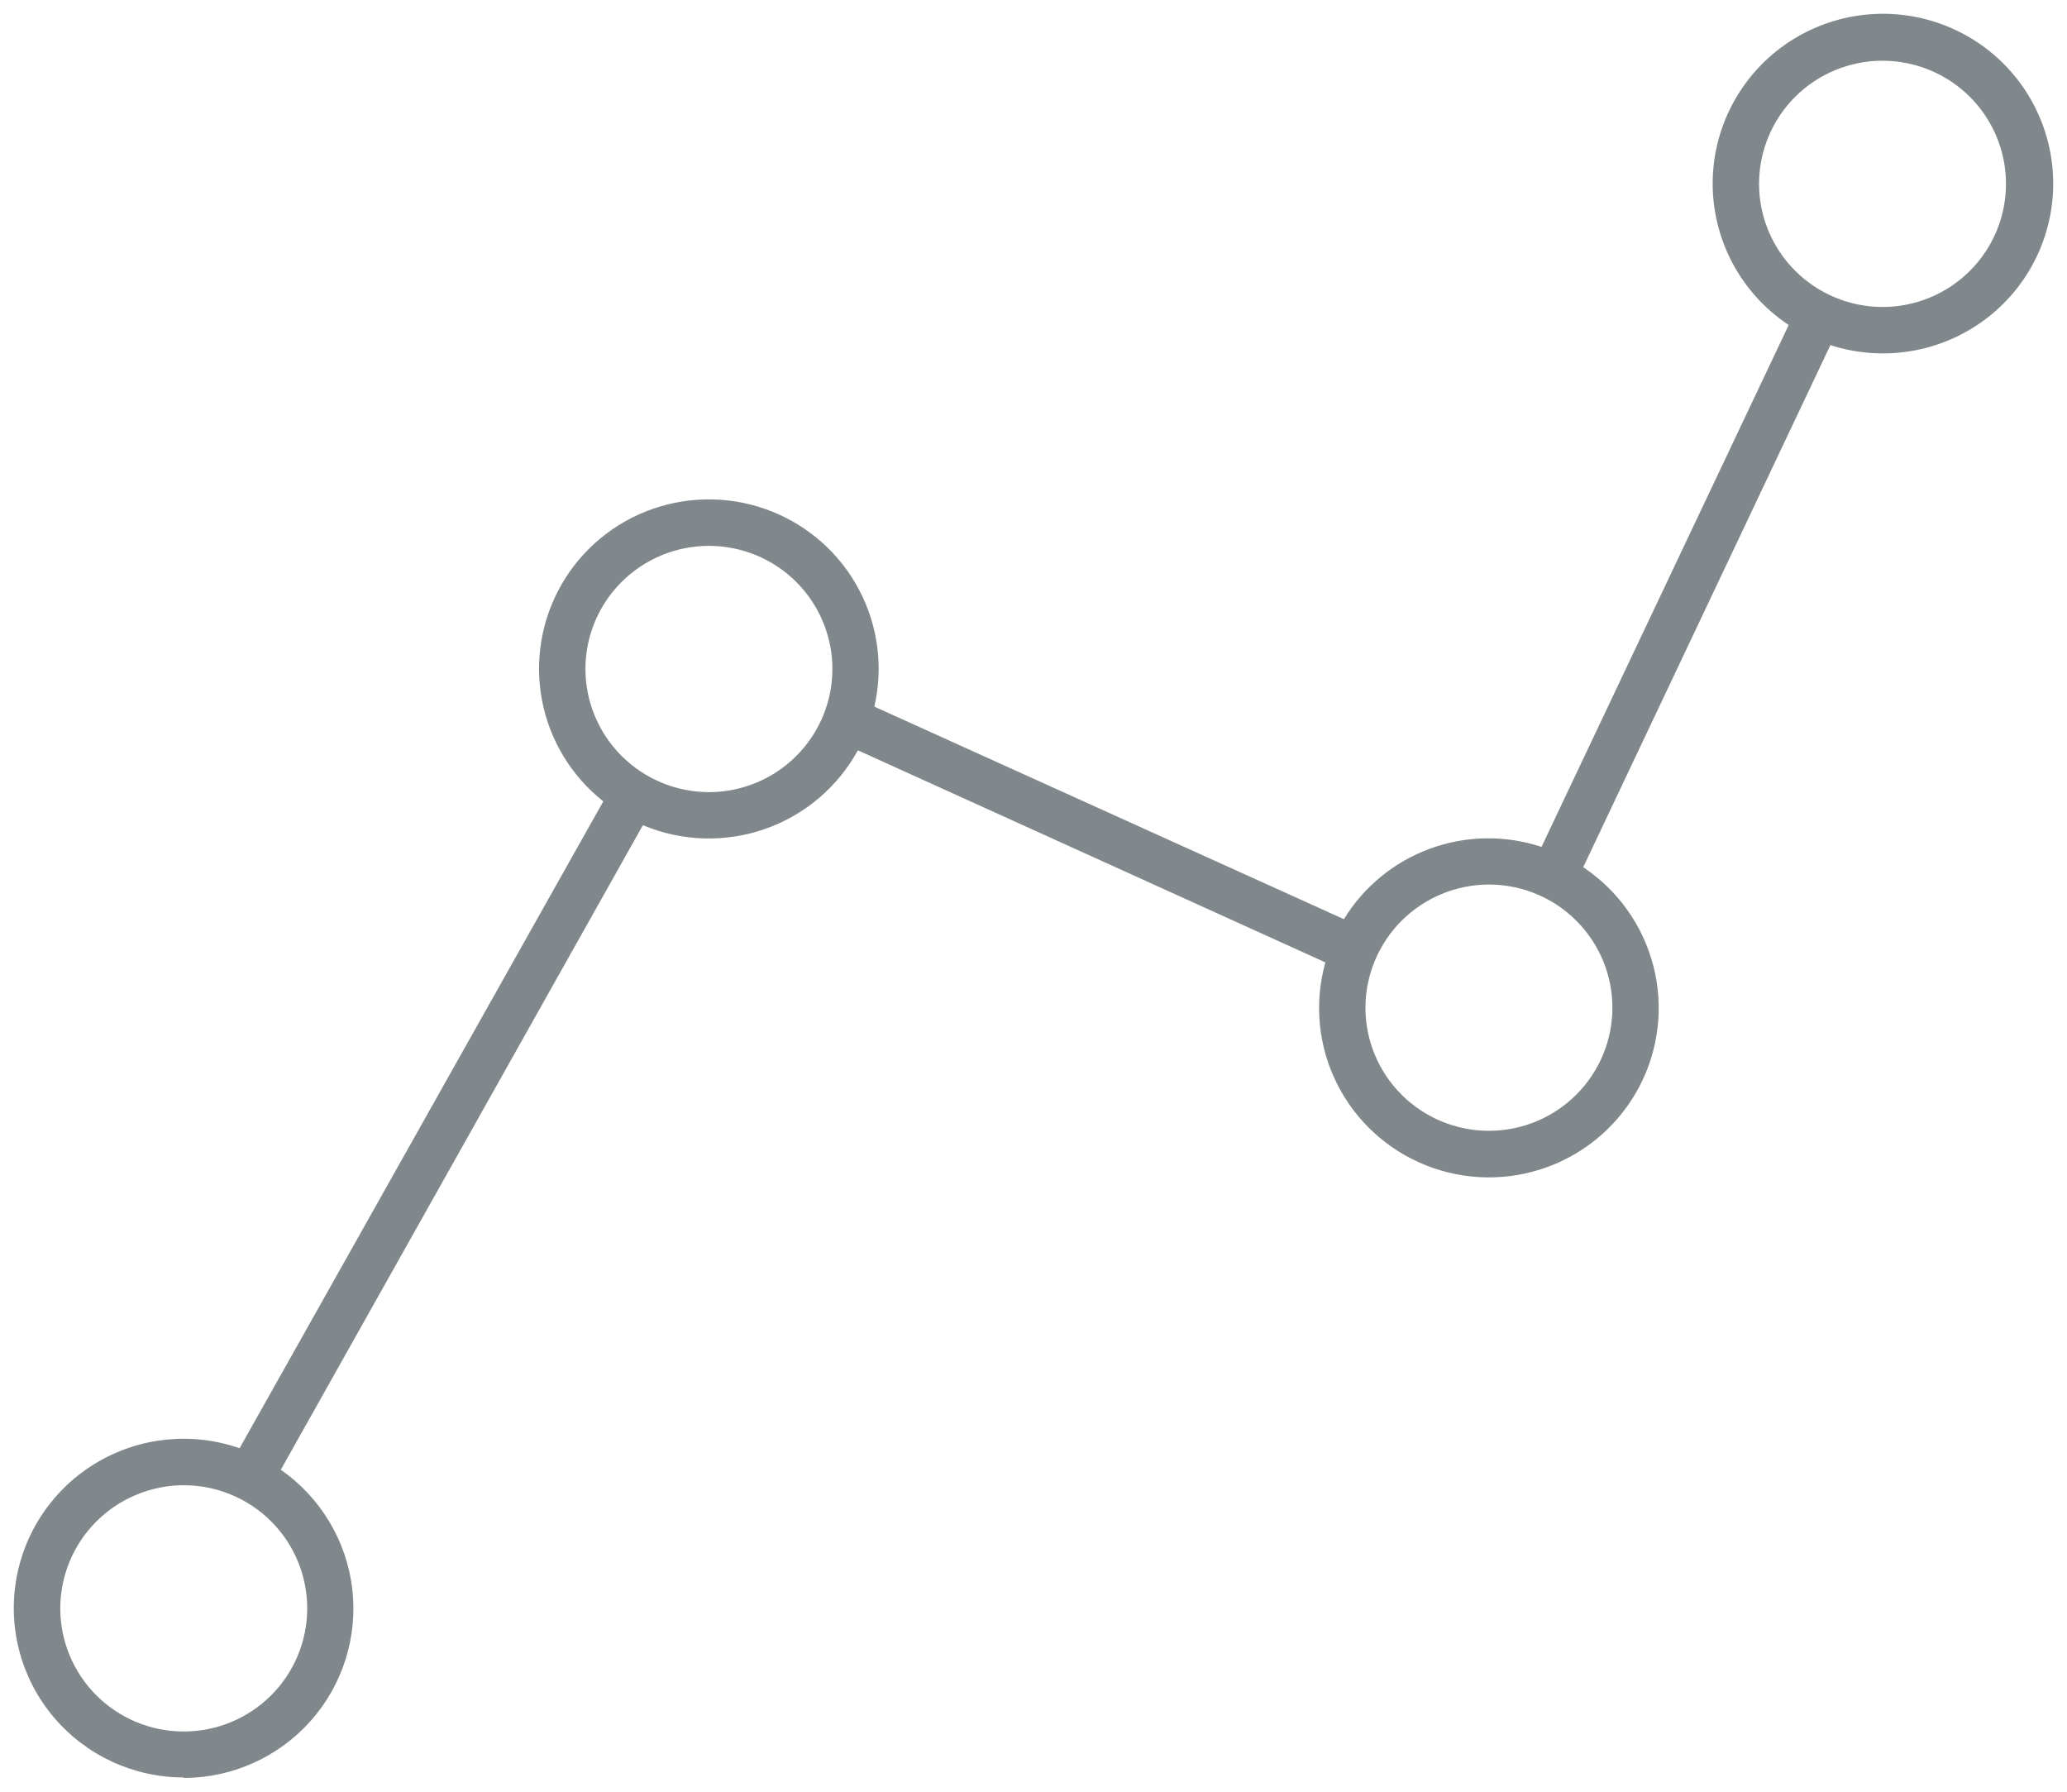 <svg width="75" height="65" viewBox="0 0 75 65" fill="none" xmlns="http://www.w3.org/2000/svg">
<path d="M6.667 64.5C8.426 64.498 10.101 63.747 11.268 62.436C12.437 61.124 12.986 59.377 12.781 57.636C12.574 55.894 11.631 54.324 10.189 53.319L23.327 29.936C24.733 30.527 26.31 30.577 27.752 30.075C29.193 29.573 30.395 28.556 31.128 27.22L48.091 34.914C47.68 36.376 47.827 37.936 48.503 39.296C49.178 40.656 50.334 41.719 51.749 42.279C53.163 42.84 54.735 42.858 56.163 42.331C57.59 41.804 58.771 40.77 59.479 39.426C60.187 38.083 60.37 36.525 59.995 35.055C59.62 33.584 58.711 32.304 57.446 31.461L66.415 12.52H66.415C68.419 13.168 70.617 12.754 72.245 11.42C73.873 10.086 74.706 8.016 74.456 5.93C74.207 3.844 72.908 2.028 71.01 1.114C69.113 0.2 66.88 0.312 65.085 1.413C63.29 2.514 62.182 4.452 62.144 6.552C62.108 8.653 63.147 10.627 64.902 11.79L55.933 30.723C54.616 30.288 53.19 30.31 51.889 30.787C50.587 31.263 49.485 32.165 48.763 33.346L31.725 25.635C32.056 24.201 31.859 22.696 31.17 21.393C30.481 20.091 29.346 19.079 27.972 18.541C26.598 18.003 25.075 17.975 23.682 18.462C22.289 18.948 21.117 19.918 20.381 21.194C19.644 22.47 19.391 23.966 19.668 25.413C19.945 26.858 20.734 28.157 21.89 29.072L8.693 52.539H8.693C6.98 51.942 5.09 52.129 3.528 53.049C1.965 53.969 0.889 55.53 0.587 57.314C0.283 59.098 0.785 60.925 1.957 62.306C3.129 63.687 4.853 64.484 6.667 64.482L6.667 64.5ZM63.826 6.671V6.67C63.826 5.485 64.298 4.349 65.138 3.511C65.978 2.674 67.118 2.203 68.306 2.203C69.494 2.203 70.634 2.674 71.474 3.511C72.314 4.349 72.786 5.486 72.786 6.67C72.786 7.855 72.314 8.991 71.474 9.829C70.633 10.666 69.494 11.137 68.306 11.137C67.118 11.135 65.98 10.663 65.14 9.826C64.3 8.989 63.827 7.854 63.826 6.67L63.826 6.671ZM54.025 32.089C55.212 32.089 56.352 32.56 57.192 33.398C58.033 34.235 58.505 35.372 58.505 36.556C58.505 37.741 58.033 38.877 57.192 39.715C56.352 40.553 55.212 41.023 54.025 41.023C52.836 41.023 51.697 40.553 50.857 39.715C50.017 38.877 49.544 37.741 49.544 36.556C49.547 35.372 50.019 34.238 50.859 33.4C51.699 32.563 52.837 32.091 54.025 32.089L54.025 32.089ZM21.242 24.27C21.242 23.085 21.714 21.949 22.555 21.111C23.395 20.274 24.534 19.803 25.722 19.803C26.91 19.803 28.05 20.273 28.89 21.111C29.73 21.949 30.203 23.085 30.203 24.27C30.203 25.454 29.73 26.591 28.89 27.428C28.05 28.266 26.91 28.737 25.722 28.737C24.535 28.735 23.396 28.263 22.557 27.426C21.717 26.588 21.244 25.454 21.242 24.27L21.242 24.27ZM6.667 53.881C7.855 53.881 8.994 54.351 9.835 55.189C10.675 56.027 11.147 57.163 11.147 58.348C11.147 59.532 10.675 60.669 9.835 61.506C8.994 62.344 7.855 62.815 6.667 62.815C5.478 62.815 4.339 62.344 3.499 61.506C2.659 60.668 2.187 59.532 2.187 58.348C2.189 57.164 2.661 56.028 3.501 55.191C4.341 54.354 5.479 53.883 6.667 53.88L6.667 53.881Z" fill="#81888C"/>
</svg>
